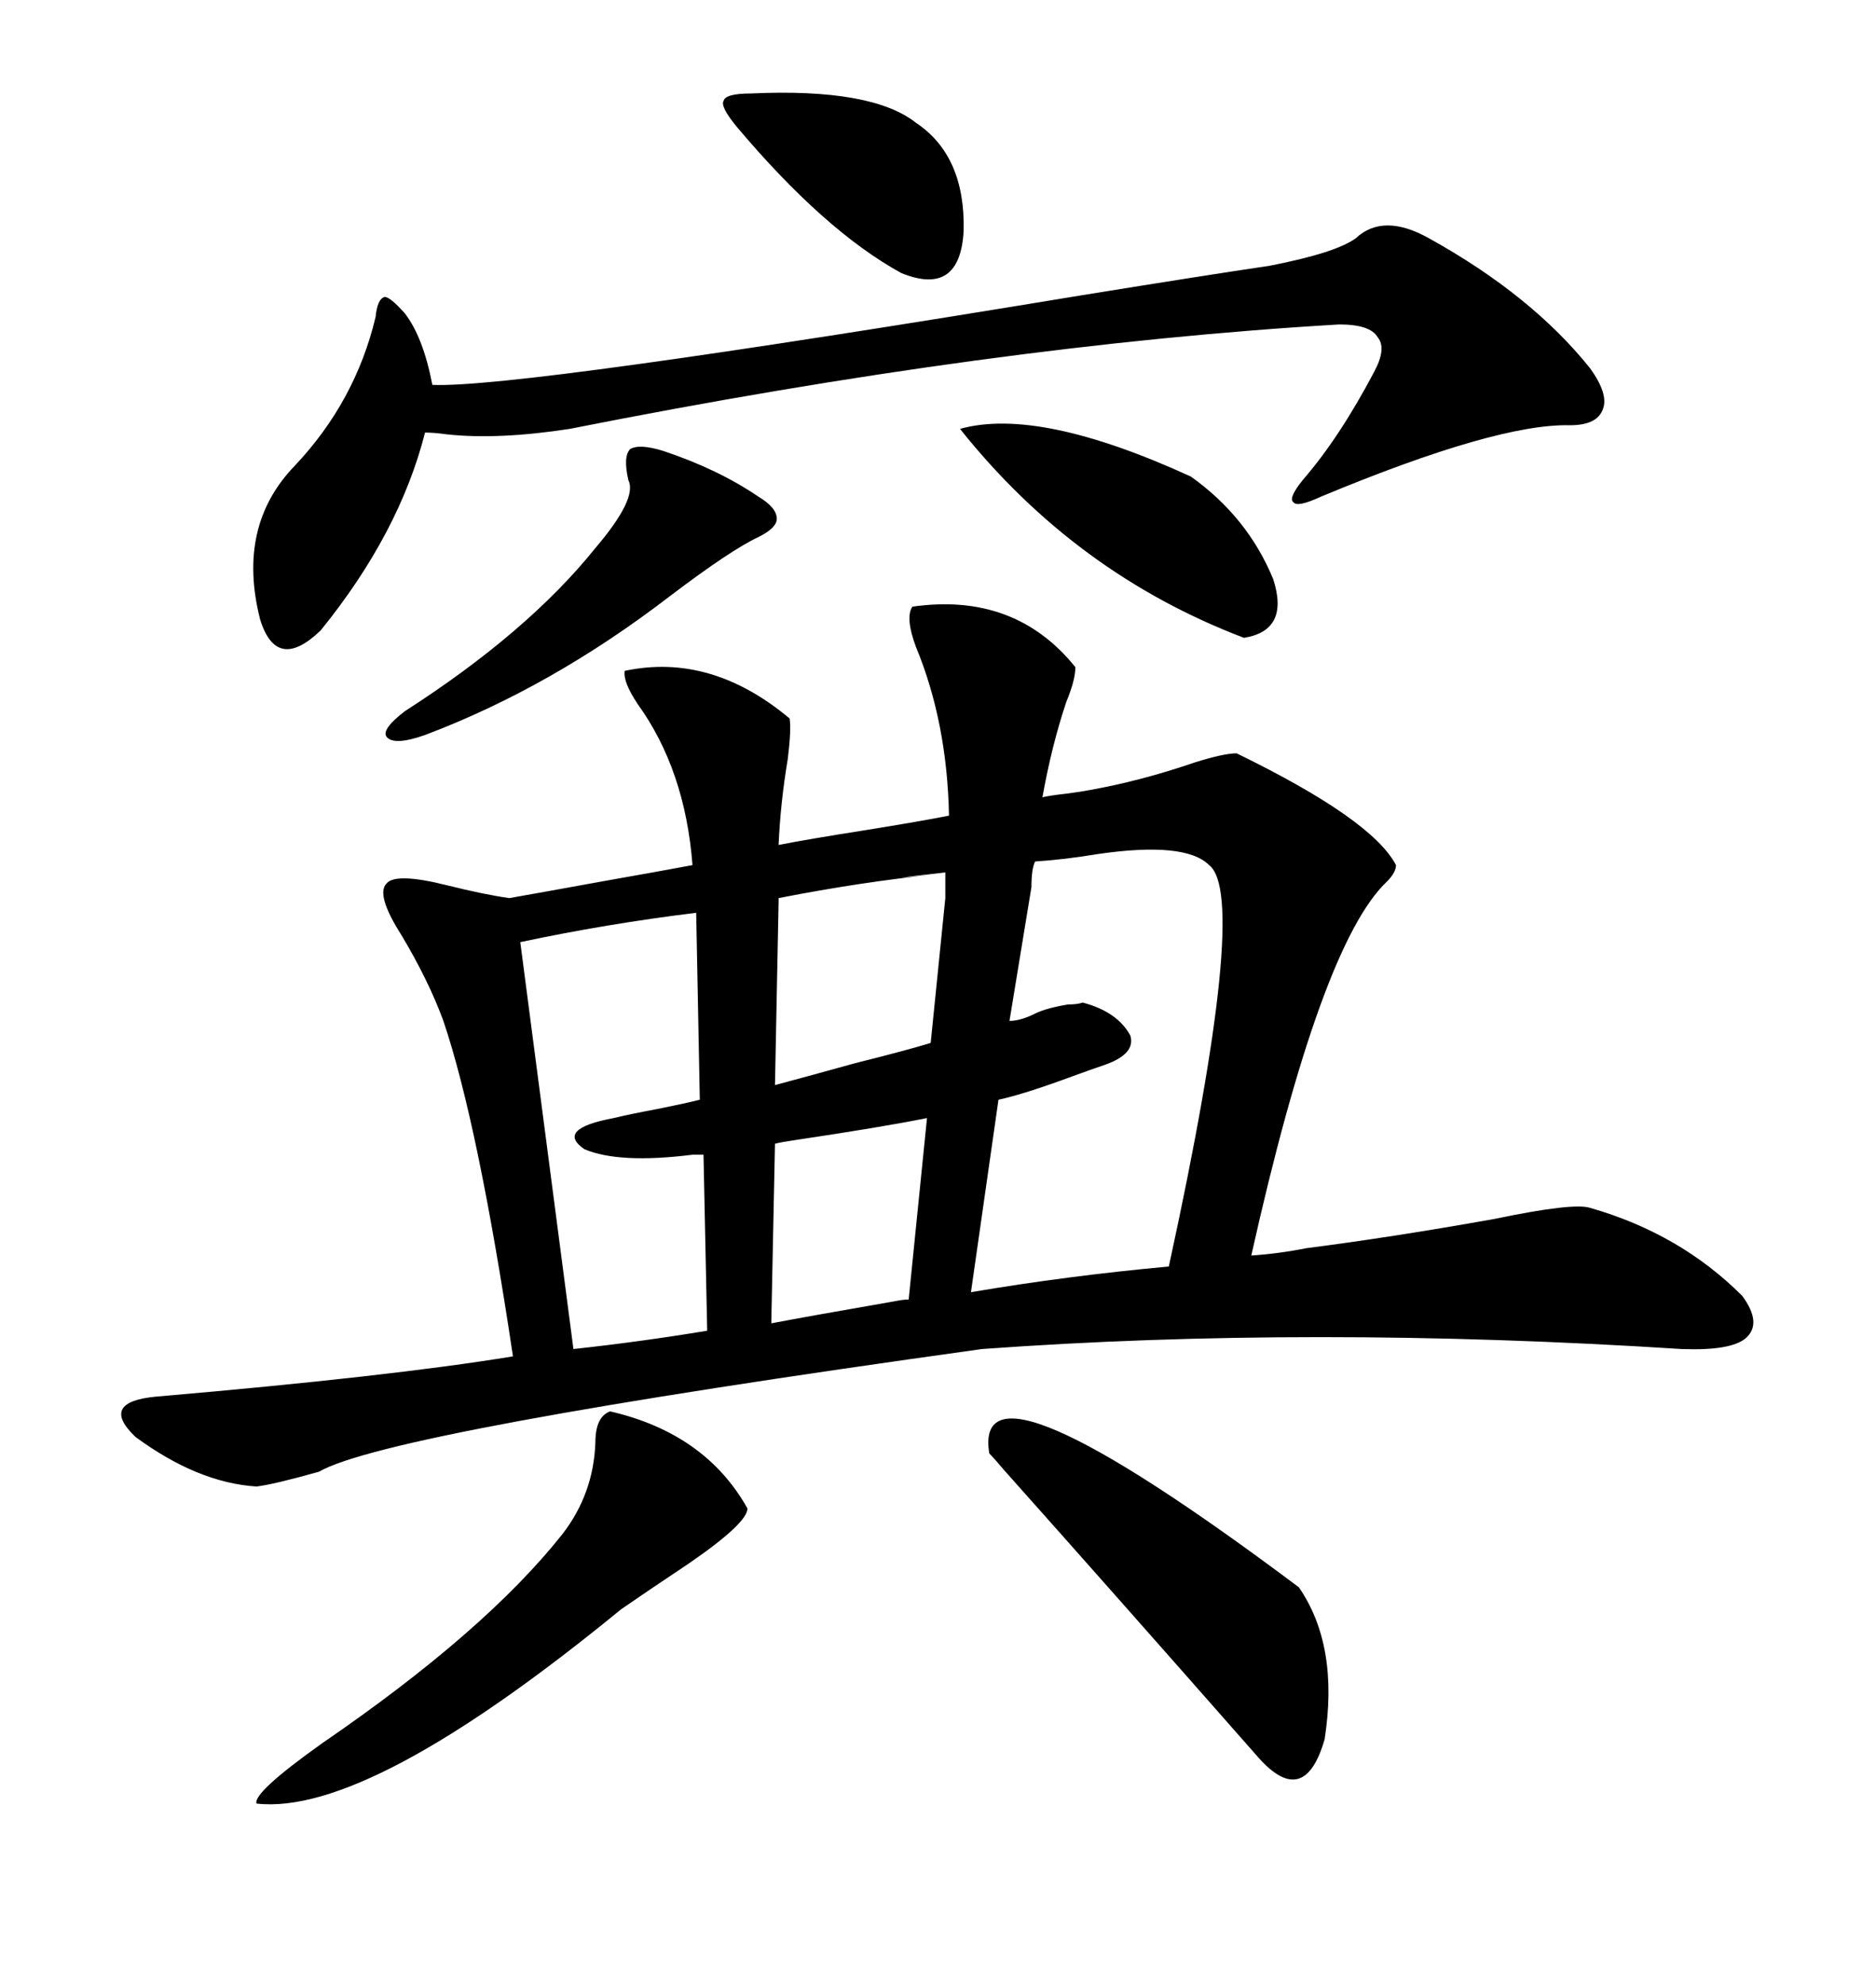 <svg xmlns="http://www.w3.org/2000/svg" xmlns:xlink="http://www.w3.org/1999/xlink" width="300" height="317.285"><path d="M126.27 114.84L126.27 114.84Q126.56 116.60 125.98 121.29L125.98 121.29Q124.80 128.32 124.51 135.06L124.51 135.06Q128.91 134.18 138.28 132.71L138.28 132.71Q147.36 131.25 151.76 130.37L151.76 130.37Q151.46 115.43 146.48 103.42L146.48 103.42Q144.73 98.73 145.90 96.97L145.90 96.97Q162.30 94.63 171.97 106.64L171.97 106.64Q171.97 108.69 170.51 112.21L170.51 112.21Q168.16 119.24 166.70 127.44L166.70 127.44Q167.87 127.15 170.51 126.86L170.51 126.86Q172.85 126.56 174.32 126.27L174.32 126.27Q182.52 124.80 191.02 121.88L191.02 121.88Q195.70 120.41 197.75 120.41L197.75 120.41Q219.43 130.96 223.24 138.28L223.24 138.28Q223.24 139.45 221.78 140.92L221.78 140.92Q211.23 150.88 200.10 200.68L200.10 200.68Q204.49 200.39 208.89 199.51L208.89 199.51Q222.66 197.75 239.06 194.82L239.06 194.82Q251.66 192.19 254.30 193.07L254.30 193.07Q268.65 197.17 278.61 207.13L278.61 207.13Q281.84 211.52 279.20 213.87L279.20 213.87Q276.86 215.92 268.95 215.63L268.95 215.63Q209.47 211.82 157.03 215.63L157.03 215.63Q62.11 228.81 50.98 235.25L50.98 235.25Q43.65 237.30 41.02 237.60L41.02 237.60Q31.64 237.01 21.68 229.69L21.68 229.69Q15.82 224.12 24.90 223.24L24.90 223.24Q62.40 220.02 82.03 216.80L82.03 216.80Q76.46 179.59 70.90 163.18L70.90 163.18Q68.55 156.74 64.16 149.41L64.16 149.41Q60.06 142.97 61.82 141.21L61.82 141.21Q63.28 139.45 71.48 141.50L71.48 141.50Q77.34 142.97 81.45 143.55L81.45 143.55Q86.43 142.68 96.09 140.92L96.09 140.92Q106.05 139.16 110.74 138.28L110.74 138.28Q109.57 123.05 101.95 112.50L101.95 112.50Q99.61 108.98 99.90 107.23L99.90 107.23Q113.67 104.30 126.27 114.84ZM228.52 38.09L228.52 38.09Q244.92 47.17 254.30 58.89L254.30 58.89Q257.23 62.99 256.35 65.33L256.35 65.33Q255.47 67.97 251.07 67.97L251.07 67.97Q239.36 67.68 211.23 79.39L211.23 79.39Q207.42 81.15 206.84 80.27L206.84 80.27Q205.96 79.69 208.30 76.76L208.30 76.76Q214.16 70.02 219.73 59.47L219.73 59.47Q221.78 55.66 220.31 53.91L220.31 53.91Q219.14 51.86 214.16 51.86L214.16 51.86Q159.08 55.08 91.11 68.55L91.11 68.55Q79.69 70.31 71.48 69.43L71.48 69.43Q69.43 69.14 67.97 69.14L67.97 69.14Q63.87 85.25 51.27 100.78L51.27 100.78Q44.24 107.52 41.60 99.02L41.60 99.02Q37.79 84.08 47.17 74.41L47.17 74.41Q56.84 64.16 60.06 50.68L60.06 50.68Q60.35 47.75 61.52 47.46L61.52 47.46Q62.40 47.46 64.75 50.10L64.75 50.10Q67.68 53.91 69.14 61.52L69.14 61.52Q82.62 62.11 173.14 47.17L173.14 47.17Q193.07 43.95 203.03 42.48L203.03 42.48Q213.57 40.43 216.80 38.09L216.80 38.09Q221.19 33.98 228.52 38.09ZM164.94 141.80L164.94 141.80L161.43 163.18Q163.18 163.18 165.53 162.01L165.53 162.01Q167.29 161.13 170.80 160.55L170.80 160.55Q172.27 160.55 173.14 160.25L173.14 160.25Q178.71 161.72 180.76 165.53L180.76 165.53Q181.64 168.46 176.66 170.21L176.66 170.21Q174.90 170.80 171.68 171.97L171.68 171.97Q163.77 174.90 159.67 175.78L159.67 175.78L155.27 206.54Q170.80 203.91 186.91 202.44L186.91 202.44Q199.80 143.26 193.36 138.28L193.36 138.28Q189.55 134.47 175.49 136.52L175.49 136.52Q170.21 137.40 165.53 137.70L165.53 137.70Q164.94 138.87 164.94 141.80ZM112.50 184.57L110.74 184.57Q99.02 186.04 93.46 183.69L93.46 183.69Q88.77 180.47 98.14 178.71L98.14 178.71Q100.49 178.13 105.18 177.25L105.18 177.25Q109.57 176.37 111.91 175.78L111.91 175.78L111.33 145.90Q96.97 147.66 83.20 150.59L83.20 150.59L91.70 215.63Q102.54 214.45 113.09 212.70L113.09 212.70L112.50 184.57ZM158.20 232.32L158.20 232.32Q155.27 214.45 207.71 253.71L207.71 253.71Q214.16 263.09 211.82 278.03L211.82 278.03Q208.59 289.16 201.27 280.96L201.27 280.96Q177.54 254.00 160.55 234.96L160.55 234.96Q159.08 233.20 158.20 232.32ZM97.56 225.59L97.56 225.59Q112.79 229.10 119.53 241.11L119.53 241.11Q119.53 243.46 110.16 249.90L110.16 249.90Q103.13 254.59 99.32 257.23L99.32 257.23Q58.89 290.33 41.02 288.28L41.02 288.28Q40.43 286.52 51.56 278.61L51.56 278.61Q77.64 260.74 89.94 245.21L89.94 245.21Q94.92 238.77 95.21 230.57L95.21 230.57Q95.21 226.46 97.56 225.59ZM153.52 68.55L153.52 68.55Q166.11 65.04 190.43 76.17L190.43 76.17Q199.51 82.62 203.61 92.58L203.61 92.58Q206.25 100.78 198.93 101.95L198.93 101.95Q171.97 91.70 153.52 68.55ZM106.05 72.07L106.05 72.07Q114.84 75 121.29 79.39L121.29 79.39Q124.22 81.15 124.22 82.91L124.22 82.91Q124.22 84.38 121.29 85.84L121.29 85.84Q116.89 87.89 107.23 95.21L107.23 95.21Q88.18 109.86 67.97 117.48L67.97 117.48Q62.99 119.24 61.82 117.77L61.82 117.77Q60.94 116.60 64.75 113.67L64.75 113.67Q84.38 101.07 95.21 87.60L95.21 87.60Q101.95 79.69 100.49 76.76L100.49 76.76Q99.61 72.95 100.78 71.78L100.78 71.78Q102.25 70.90 106.05 72.07ZM148.83 166.70L151.17 143.55L151.17 139.45Q137.99 140.92 149.71 139.75L149.71 139.75Q137.99 140.92 124.51 143.55L124.51 143.55L124.51 144.14L123.93 173.44Q128.32 172.27 136.82 169.92L136.82 169.92Q145.02 167.87 148.83 166.70L148.83 166.70ZM120.12 14.94L120.12 14.94Q139.45 14.06 146.48 19.63L146.48 19.63Q154.39 24.90 154.10 36.91L154.10 36.91Q153.52 47.46 144.14 43.65L144.14 43.65Q131.84 36.91 117.77 20.21L117.77 20.21Q115.14 16.99 115.72 16.11L115.72 16.11Q116.02 14.94 120.12 14.94ZM123.93 182.81L123.34 211.52Q129.49 210.35 142.97 208.01L142.97 208.01Q144.43 207.71 145.31 207.71L145.31 207.71L148.24 178.71Q140.92 180.18 127.15 182.23L127.15 182.23Q125.10 182.52 123.93 182.81L123.93 182.81Z"/></svg>